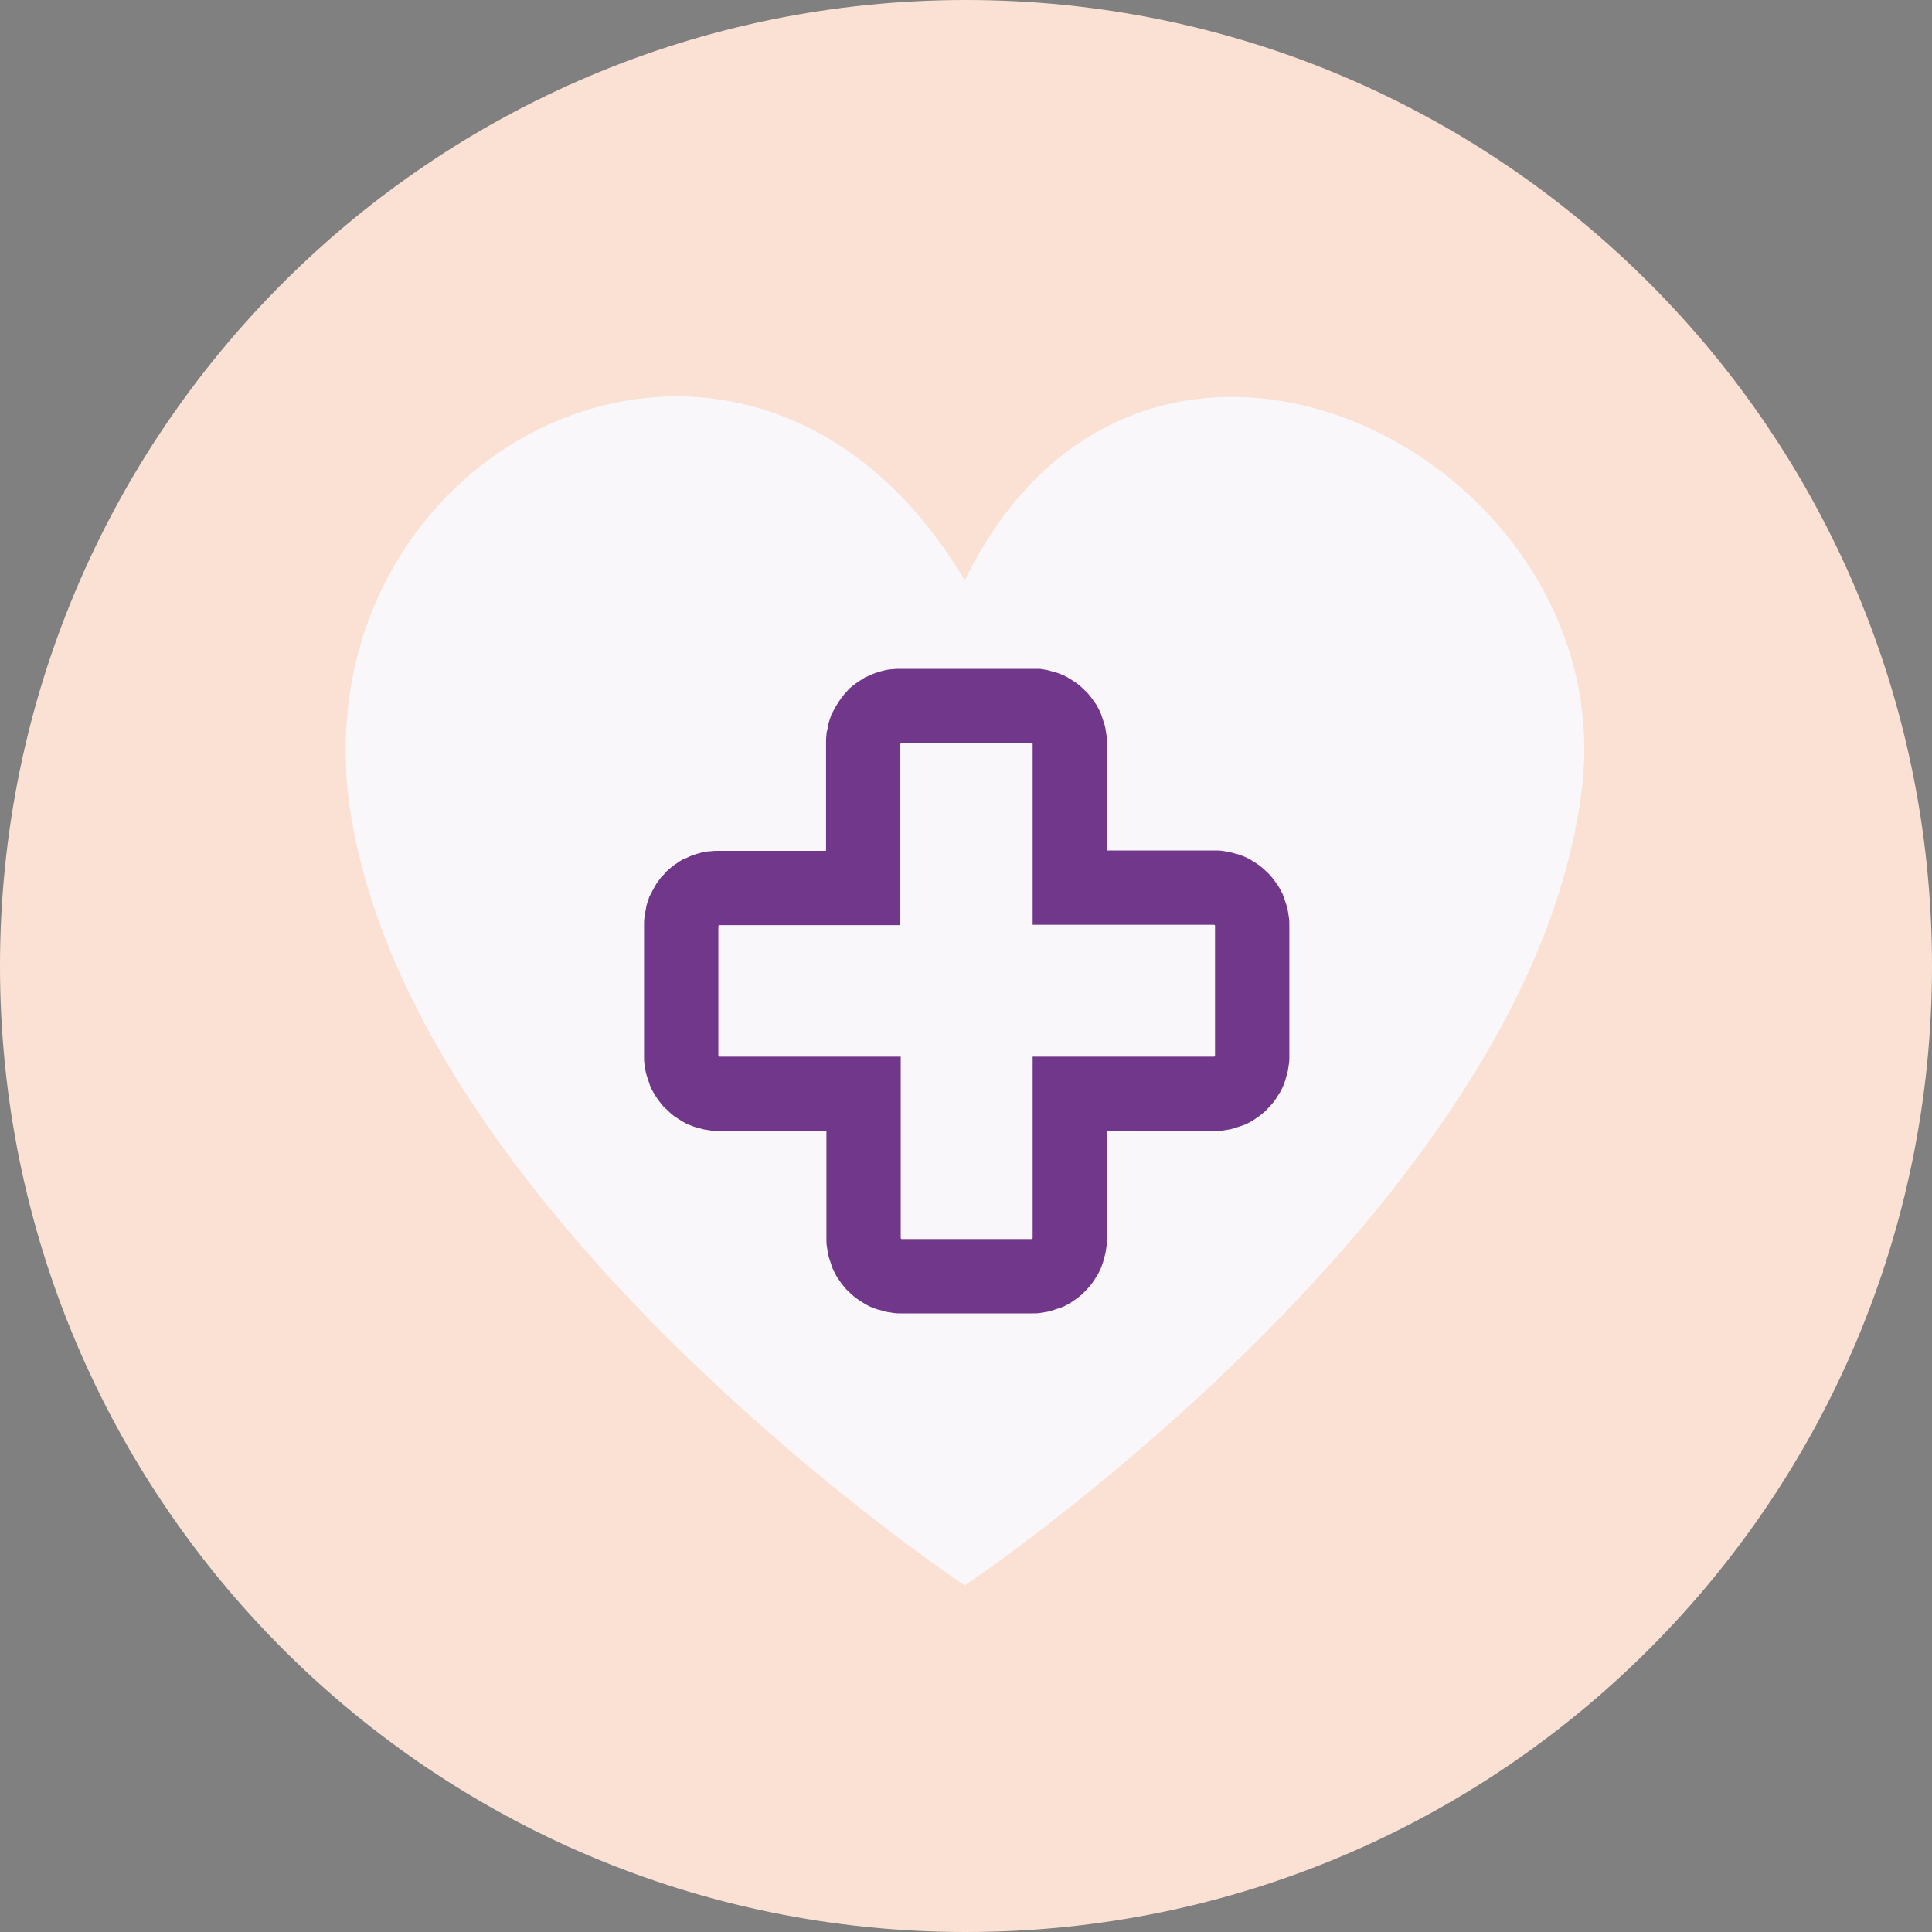 <?xml version="1.0" encoding="utf-8"?>
<!-- Generator: Adobe Illustrator 24.1.2, SVG Export Plug-In . SVG Version: 6.00 Build 0)  -->
<svg version="1.1" id="Layer_1" xmlns="http://www.w3.org/2000/svg" xmlns:xlink="http://www.w3.org/1999/xlink" x="0px" y="0px"
	 viewBox="0 0 50 50" style="enable-background:new 0 0 50 50;" xml:space="preserve">
<rect x="0" y="0" width="50" height="50" fill="#808080" stroke="none"/>
<style type="text/css">
	.st0{fill-rule:evenodd;clip-rule:evenodd;fill:#FBE1D4;}
	.st1{fill-rule:evenodd;clip-rule:evenodd;fill:#F9F7FA;}
	.st2{clip-path:url(#SVGID_2_);}
	.st3{fill:none;stroke:#71378A;stroke-width:3.846;}
</style>
<g id="Heart-Care">
	<path id="Oval-Copy-6" class="st0" d="M25,50c13.81,0,25-11.19,25-25S38.81,0,25,0S0,11.19,0,25S11.19,50,25,50z"/>
	<g id="icon-Heart-Care" transform="translate(13.958 16)">
		<path id="Oval-Copy-6_1_" class="st1" d="M11.01,25.03c0,0,14.53-9.72,15.95-20.46c1.22-8.7-11.29-15.09-15.95-5.55
			C5.54-10.19-5.96-4.78-4.95,4.57C-3.64,15.31,11.01,25.03,11.01,25.03z"/>
		<g id="Combined-Shape">
			<g>
				<defs>
					<path id="SVGID_1_" d="M12.74,1.31h-3.4c-0.06,0-0.13,0-0.19,0.01C9.09,1.32,9.03,1.33,8.97,1.34C8.9,1.36,8.84,1.37,8.78,1.39
						C8.72,1.41,8.66,1.43,8.61,1.45C8.55,1.48,8.49,1.51,8.43,1.53C8.38,1.56,8.33,1.6,8.27,1.63C8.22,1.67,8.17,1.7,8.12,1.74
						c-0.05,0.04-0.1,0.08-0.14,0.13C7.94,1.92,7.89,1.96,7.86,2.01c-0.04,0.05-0.08,0.1-0.11,0.15c-0.03,0.05-0.07,0.11-0.1,0.16
						C7.62,2.38,7.59,2.44,7.56,2.49C7.54,2.55,7.52,2.61,7.5,2.67C7.48,2.73,7.47,2.79,7.46,2.86C7.44,2.92,7.43,2.98,7.43,3.04
						C7.42,3.1,7.42,3.17,7.42,3.23v2.79H4.63c-0.06,0-0.13,0-0.19,0.01C4.38,6.03,4.32,6.04,4.26,6.05
						C4.19,6.07,4.13,6.08,4.07,6.1C4.01,6.12,3.95,6.14,3.9,6.16C3.84,6.19,3.78,6.22,3.72,6.24c-0.06,0.03-0.11,0.06-0.16,0.1
						c-0.05,0.03-0.1,0.07-0.15,0.11c-0.05,0.04-0.1,0.08-0.14,0.13C3.23,6.63,3.18,6.67,3.14,6.72C3.1,6.77,3.07,6.82,3.03,6.87
						C3,6.92,2.97,6.98,2.94,7.03C2.91,7.09,2.88,7.15,2.85,7.2C2.83,7.26,2.81,7.32,2.79,7.38C2.77,7.44,2.76,7.5,2.75,7.57
						C2.73,7.63,2.72,7.69,2.72,7.75C2.71,7.81,2.71,7.88,2.71,7.94v3.4c0,0.06,0,0.13,0.01,0.19c0.01,0.06,0.02,0.12,0.03,0.19
						c0.01,0.06,0.03,0.12,0.05,0.18c0.02,0.06,0.04,0.12,0.06,0.18c0.02,0.06,0.05,0.12,0.08,0.17c0.03,0.06,0.06,0.11,0.1,0.16
						c0.03,0.05,0.07,0.1,0.11,0.15c0.04,0.05,0.08,0.1,0.13,0.14s0.09,0.09,0.14,0.13c0.05,0.04,0.1,0.08,0.15,0.11
						c0.05,0.03,0.11,0.07,0.16,0.1c0.06,0.03,0.11,0.06,0.17,0.08c0.06,0.02,0.12,0.05,0.18,0.06c0.06,0.02,0.12,0.03,0.18,0.05
						c0.06,0.01,0.12,0.02,0.19,0.03c0.06,0.01,0.13,0.01,0.19,0.01h2.79v2.79c0,0.06,0,0.13,0.01,0.19
						c0.01,0.06,0.02,0.12,0.03,0.19c0.01,0.06,0.03,0.12,0.05,0.18c0.02,0.06,0.04,0.12,0.06,0.18c0.02,0.06,0.05,0.11,0.08,0.17
						c0.03,0.06,0.06,0.11,0.1,0.16c0.03,0.05,0.07,0.1,0.11,0.15c0.04,0.05,0.08,0.1,0.13,0.14c0.04,0.04,0.09,0.09,0.14,0.13
						c0.05,0.04,0.1,0.08,0.15,0.11c0.05,0.03,0.11,0.07,0.16,0.1c0.06,0.03,0.11,0.06,0.17,0.08c0.06,0.02,0.12,0.05,0.18,0.06
						c0.06,0.02,0.12,0.03,0.18,0.05c0.06,0.01,0.12,0.02,0.19,0.03c0.06,0.01,0.13,0.01,0.19,0.01h3.4c0.06,0,0.13,0,0.19-0.01
						c0.06-0.01,0.12-0.02,0.19-0.03c0.06-0.01,0.12-0.03,0.18-0.05c0.06-0.02,0.12-0.04,0.18-0.06c0.06-0.02,0.12-0.05,0.17-0.08
						c0.06-0.03,0.11-0.06,0.16-0.1c0.05-0.03,0.1-0.07,0.15-0.11c0.05-0.04,0.1-0.08,0.14-0.13c0.04-0.04,0.09-0.09,0.13-0.14
						c0.04-0.05,0.08-0.1,0.11-0.15c0.03-0.05,0.07-0.11,0.1-0.16c0.03-0.06,0.06-0.11,0.08-0.17c0.02-0.06,0.05-0.12,0.06-0.18
						c0.02-0.06,0.03-0.12,0.05-0.18c0.01-0.06,0.02-0.12,0.03-0.19c0.01-0.06,0.01-0.13,0.01-0.19v-2.79h2.79
						c0.06,0,0.13,0,0.19-0.01c0.06-0.01,0.12-0.02,0.19-0.03c0.06-0.01,0.12-0.03,0.18-0.05c0.06-0.02,0.12-0.04,0.18-0.06
						c0.06-0.02,0.12-0.05,0.17-0.08c0.06-0.03,0.11-0.06,0.16-0.1c0.05-0.03,0.1-0.07,0.15-0.11c0.05-0.04,0.1-0.08,0.14-0.13
						c0.04-0.04,0.09-0.09,0.13-0.14c0.04-0.05,0.08-0.1,0.11-0.15c0.03-0.05,0.07-0.11,0.1-0.16c0.03-0.06,0.06-0.11,0.08-0.17
						c0.02-0.06,0.05-0.12,0.06-0.18c0.02-0.06,0.03-0.12,0.05-0.18c0.01-0.06,0.02-0.12,0.03-0.19c0.01-0.06,0.01-0.13,0.01-0.19
						v-3.4c0-0.06,0-0.13-0.01-0.19c-0.01-0.06-0.02-0.12-0.03-0.19c-0.01-0.06-0.03-0.12-0.05-0.18s-0.04-0.12-0.06-0.18
						c-0.02-0.06-0.05-0.12-0.08-0.17c-0.03-0.06-0.06-0.11-0.1-0.16c-0.03-0.05-0.07-0.1-0.11-0.15c-0.04-0.05-0.08-0.1-0.13-0.14
						c-0.04-0.04-0.09-0.09-0.14-0.13c-0.05-0.04-0.1-0.08-0.15-0.11c-0.05-0.03-0.11-0.07-0.16-0.1c-0.06-0.03-0.11-0.06-0.17-0.08
						c-0.06-0.02-0.12-0.05-0.18-0.06c-0.06-0.02-0.12-0.03-0.18-0.05c-0.06-0.01-0.12-0.02-0.19-0.03
						c-0.06-0.01-0.13-0.01-0.19-0.01h-2.79V3.23c0-0.06,0-0.13-0.01-0.19c-0.01-0.06-0.02-0.12-0.03-0.19
						c-0.01-0.06-0.03-0.12-0.05-0.18c-0.02-0.06-0.04-0.12-0.06-0.18c-0.02-0.06-0.05-0.11-0.08-0.17
						c-0.03-0.06-0.06-0.11-0.1-0.16c-0.03-0.05-0.07-0.1-0.11-0.15c-0.04-0.05-0.08-0.1-0.13-0.14c-0.04-0.04-0.09-0.09-0.14-0.13
						c-0.05-0.04-0.1-0.08-0.15-0.11c-0.05-0.03-0.11-0.07-0.16-0.1c-0.06-0.03-0.11-0.06-0.17-0.08c-0.06-0.02-0.12-0.05-0.18-0.06
						c-0.06-0.02-0.12-0.03-0.18-0.05c-0.06-0.01-0.12-0.02-0.19-0.03C12.87,1.31,12.81,1.31,12.74,1.31z"/>
				</defs>
				<clipPath id="SVGID_2_">
					<use xlink:href="#SVGID_1_"  style="overflow:visible;"/>
				</clipPath>
				<g class="st2">
					<g>
						<path id="path_1" class="st3" d="M12.74,1.31h-3.4c-0.06,0-0.13,0-0.19,0.01C9.09,1.32,9.03,1.33,8.97,1.34
							C8.9,1.36,8.84,1.37,8.78,1.39C8.72,1.41,8.66,1.43,8.61,1.45C8.55,1.48,8.49,1.51,8.43,1.53C8.38,1.56,8.33,1.6,8.27,1.63
							C8.22,1.67,8.17,1.7,8.12,1.74c-0.05,0.04-0.1,0.08-0.14,0.13C7.94,1.92,7.89,1.96,7.86,2.01c-0.04,0.05-0.08,0.1-0.11,0.15
							c-0.03,0.05-0.07,0.11-0.1,0.16C7.62,2.38,7.59,2.44,7.56,2.49C7.54,2.55,7.52,2.61,7.5,2.67C7.48,2.73,7.47,2.79,7.46,2.86
							C7.44,2.92,7.43,2.98,7.43,3.04C7.42,3.1,7.42,3.17,7.42,3.23v2.79H4.63c-0.06,0-0.13,0-0.19,0.01
							C4.38,6.03,4.32,6.04,4.26,6.05C4.19,6.07,4.13,6.08,4.07,6.1C4.01,6.12,3.95,6.14,3.9,6.16C3.84,6.19,3.78,6.22,3.72,6.24
							c-0.06,0.03-0.11,0.06-0.16,0.1c-0.05,0.03-0.1,0.07-0.15,0.11c-0.05,0.04-0.1,0.08-0.14,0.13C3.23,6.63,3.18,6.67,3.14,6.72
							C3.1,6.77,3.07,6.82,3.03,6.87C3,6.92,2.97,6.98,2.94,7.03C2.91,7.09,2.88,7.15,2.85,7.2C2.83,7.26,2.81,7.32,2.79,7.38
							C2.77,7.44,2.76,7.5,2.75,7.57C2.73,7.63,2.72,7.69,2.72,7.75C2.71,7.81,2.71,7.88,2.71,7.94v3.4c0,0.06,0,0.13,0.01,0.19
							c0.01,0.06,0.02,0.12,0.03,0.19c0.01,0.06,0.03,0.12,0.05,0.18c0.02,0.06,0.04,0.12,0.06,0.18c0.02,0.06,0.05,0.12,0.08,0.17
							c0.03,0.06,0.06,0.11,0.1,0.16c0.03,0.05,0.07,0.1,0.11,0.15c0.04,0.05,0.08,0.1,0.13,0.14s0.09,0.09,0.14,0.13
							c0.05,0.04,0.1,0.08,0.15,0.11c0.05,0.03,0.11,0.07,0.16,0.1c0.06,0.03,0.11,0.06,0.17,0.08c0.06,0.02,0.12,0.05,0.18,0.06
							c0.06,0.02,0.12,0.03,0.18,0.05c0.06,0.01,0.12,0.02,0.19,0.03c0.06,0.01,0.13,0.01,0.19,0.01h2.79v2.79
							c0,0.06,0,0.13,0.01,0.19c0.01,0.06,0.02,0.12,0.03,0.19c0.01,0.06,0.03,0.12,0.05,0.18c0.02,0.06,0.04,0.12,0.06,0.18
							c0.02,0.06,0.05,0.11,0.08,0.17c0.03,0.06,0.06,0.11,0.1,0.16c0.03,0.05,0.07,0.1,0.11,0.15c0.04,0.05,0.08,0.1,0.13,0.14
							c0.04,0.04,0.09,0.09,0.14,0.13c0.05,0.04,0.1,0.08,0.15,0.11c0.05,0.03,0.11,0.07,0.16,0.1c0.06,0.03,0.11,0.06,0.17,0.08
							c0.06,0.02,0.12,0.05,0.18,0.06c0.06,0.02,0.12,0.03,0.18,0.05c0.06,0.01,0.12,0.02,0.19,0.03c0.06,0.01,0.13,0.01,0.19,0.01
							h3.4c0.06,0,0.13,0,0.19-0.01c0.06-0.01,0.12-0.02,0.19-0.03c0.06-0.01,0.12-0.03,0.18-0.05c0.06-0.02,0.12-0.04,0.18-0.06
							c0.06-0.02,0.12-0.05,0.17-0.08c0.06-0.03,0.11-0.06,0.16-0.1c0.05-0.03,0.1-0.07,0.15-0.11c0.05-0.04,0.1-0.08,0.14-0.13
							c0.04-0.04,0.09-0.09,0.13-0.14c0.04-0.05,0.08-0.1,0.11-0.15c0.03-0.05,0.07-0.11,0.1-0.16c0.03-0.06,0.06-0.11,0.08-0.17
							c0.02-0.06,0.05-0.12,0.06-0.18c0.02-0.06,0.03-0.12,0.05-0.18c0.01-0.06,0.02-0.12,0.03-0.19c0.01-0.06,0.01-0.13,0.01-0.19
							v-2.79h2.79c0.06,0,0.13,0,0.19-0.01c0.06-0.01,0.12-0.02,0.19-0.03c0.06-0.01,0.12-0.03,0.18-0.05
							c0.06-0.02,0.12-0.04,0.18-0.06c0.06-0.02,0.12-0.05,0.17-0.08c0.06-0.03,0.11-0.06,0.16-0.1c0.05-0.03,0.1-0.07,0.15-0.11
							c0.05-0.04,0.1-0.08,0.14-0.13c0.04-0.04,0.09-0.09,0.13-0.14c0.04-0.05,0.08-0.1,0.11-0.15c0.03-0.05,0.07-0.11,0.1-0.16
							c0.03-0.06,0.06-0.11,0.08-0.17c0.02-0.06,0.05-0.12,0.06-0.18c0.02-0.06,0.03-0.12,0.05-0.18c0.01-0.06,0.02-0.12,0.03-0.19
							c0.01-0.06,0.01-0.13,0.01-0.19v-3.4c0-0.06,0-0.13-0.01-0.19c-0.01-0.06-0.02-0.12-0.03-0.19c-0.01-0.06-0.03-0.12-0.05-0.18
							s-0.04-0.12-0.06-0.18c-0.02-0.06-0.05-0.12-0.08-0.17c-0.03-0.06-0.06-0.11-0.1-0.16c-0.03-0.05-0.07-0.1-0.11-0.15
							c-0.04-0.05-0.08-0.1-0.13-0.14c-0.04-0.04-0.09-0.09-0.14-0.13c-0.05-0.04-0.1-0.08-0.15-0.11c-0.05-0.03-0.11-0.07-0.16-0.1
							c-0.06-0.03-0.11-0.06-0.17-0.08c-0.06-0.02-0.12-0.05-0.18-0.06c-0.06-0.02-0.12-0.03-0.18-0.05
							c-0.06-0.01-0.12-0.02-0.19-0.03c-0.06-0.01-0.13-0.01-0.19-0.01h-2.79V3.23c0-0.06,0-0.13-0.01-0.19
							c-0.01-0.06-0.02-0.12-0.03-0.19c-0.01-0.06-0.03-0.12-0.05-0.18c-0.02-0.06-0.04-0.12-0.06-0.18
							c-0.02-0.06-0.05-0.11-0.08-0.17c-0.03-0.06-0.06-0.11-0.1-0.16c-0.03-0.05-0.07-0.1-0.11-0.15c-0.04-0.05-0.08-0.1-0.13-0.14
							c-0.04-0.04-0.09-0.09-0.14-0.13c-0.05-0.04-0.1-0.08-0.15-0.11c-0.05-0.03-0.11-0.07-0.16-0.1
							c-0.06-0.03-0.11-0.06-0.17-0.08c-0.06-0.02-0.12-0.05-0.18-0.06c-0.06-0.02-0.12-0.03-0.18-0.05
							c-0.06-0.01-0.12-0.02-0.19-0.03C12.87,1.31,12.81,1.31,12.74,1.31z"/>
					</g>
				</g>
			</g>
		</g>
	</g>
</g>
</svg>
